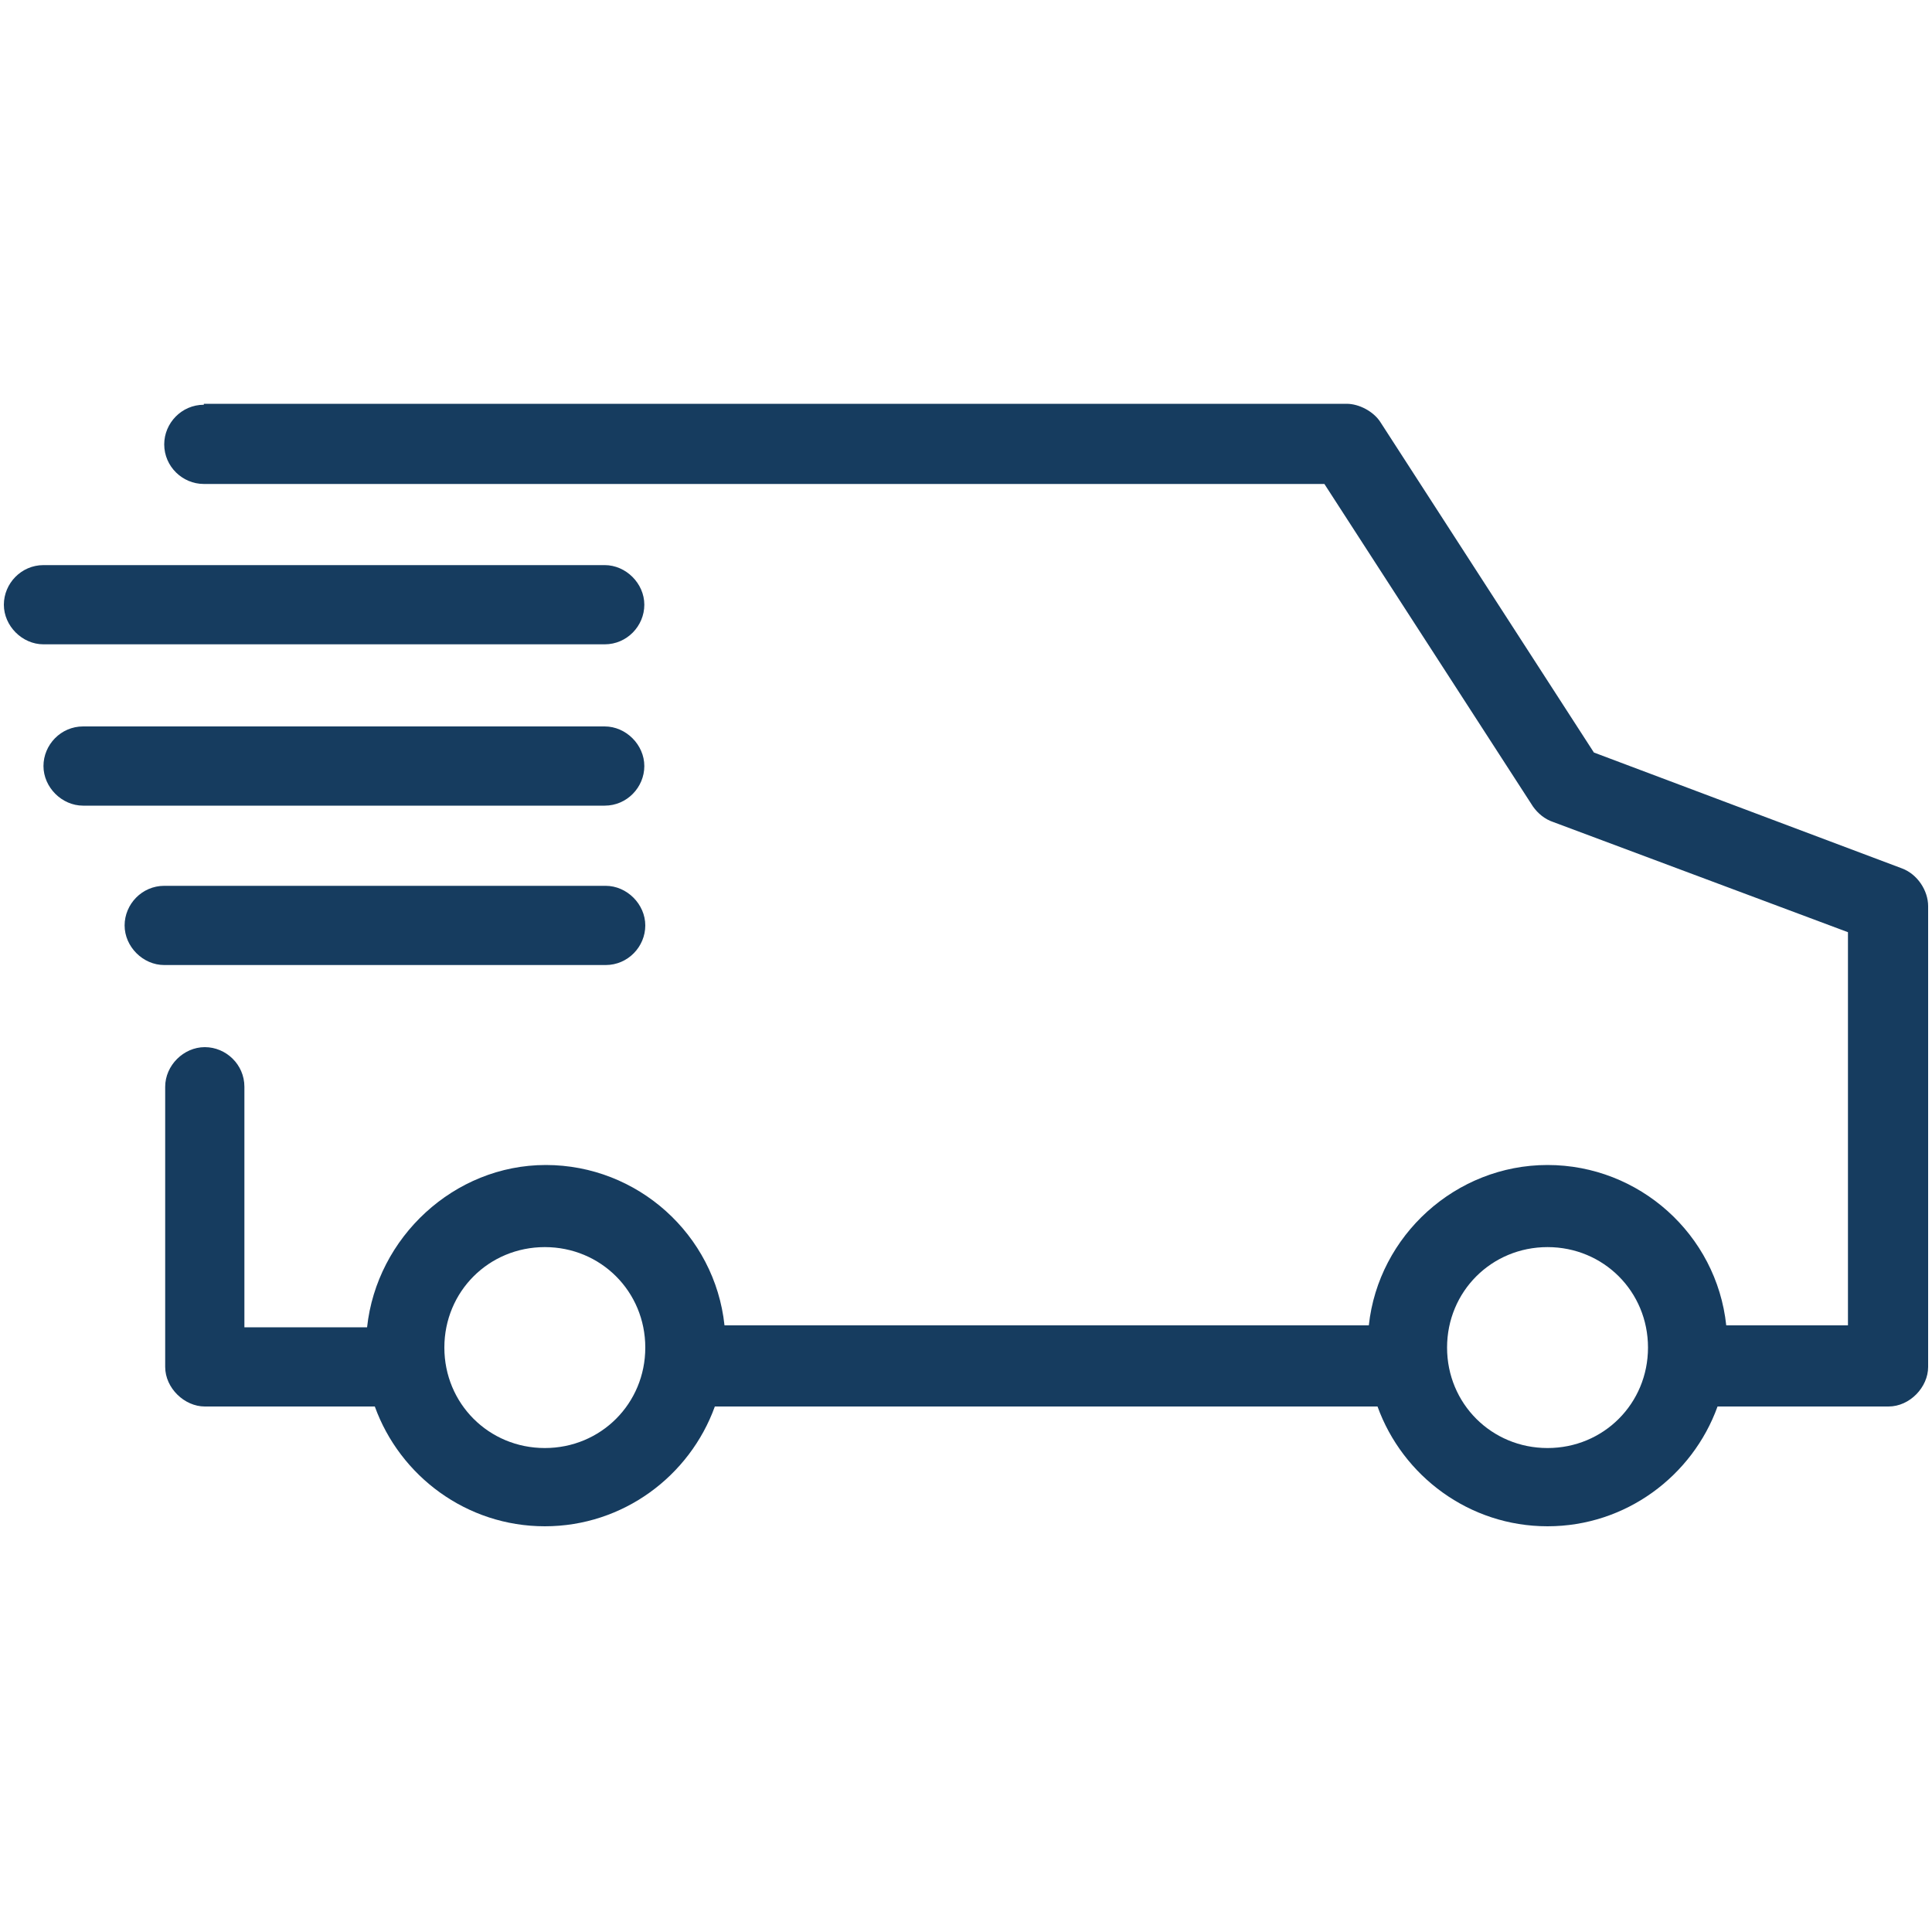<?xml version="1.0" encoding="UTF-8"?>
<!-- Generator: Adobe Illustrator 25.2.1, SVG Export Plug-In . SVG Version: 6.00 Build 0)  -->
<svg xmlns="http://www.w3.org/2000/svg" xmlns:xlink="http://www.w3.org/1999/xlink" version="1.1" id="Layer_1" x="0px" y="0px" viewBox="0 0 200 200" style="enable-background:new 0 0 200 200;" xml:space="preserve">
<style type="text/css">
	.st0{fill-rule:evenodd;clip-rule:evenodd;fill:#163C5F;}
</style>
<path class="st0" d="M21.1,41.9c-2.3,0-4.1,1.9-4.1,4.1c0,2.3,1.9,4.1,4.1,4.1h116l21.6,33.4c0.5,0.7,1.2,1.3,2.1,1.6l30.5,11.4  v40.7h-12.6c-1-9.4-9-16.6-18.5-16.6s-17.5,7.3-18.5,16.6H75c-1-9.4-9-16.6-18.5-16.6S39,128.1,38,137.4H25.3v-24.9  c0-2.3-1.9-4.1-4.1-4.1s-4.1,1.9-4.1,4.1v29c0,2.2,2,4.1,4.1,4.1h17.6c2.6,7.2,9.5,12.4,17.6,12.4s15-5.2,17.6-12.4h68.6  c2.6,7.2,9.5,12.4,17.6,12.4c8.1,0,15-5.2,17.6-12.4h17.7c2.2,0,4.1-2,4.1-4.1V93.8c0-1.6-1.1-3.3-2.7-3.9L165,77.9l-22.1-34.2  c-0.7-1.1-2.2-1.9-3.5-1.9H21.1z M4.5,58.5c-2.3,0-4.1,1.9-4.1,4.1s1.9,4.1,4.1,4.1h58.1c2.3,0,4.1-1.9,4.1-4.1s-1.9-4.1-4.1-4.1  H4.5z M8.6,75.2c-2.3,0-4.1,1.9-4.1,4.1s1.9,4.1,4.1,4.1h54c2.3,0,4.1-1.9,4.1-4.1s-1.9-4.1-4.1-4.1H8.6z M17,91.7  c-2.3,0-4.1,1.9-4.1,4.1s1.9,4.1,4.1,4.1h45.7c2.3,0,4.1-1.9,4.1-4.1s-1.9-4.1-4.1-4.1H17z M56.4,129.1c5.8,0,10.4,4.6,10.4,10.4  s-4.6,10.4-10.4,10.4S46,145.3,46,139.5C46,133.7,50.6,129.1,56.4,129.1z M160.2,129.1c5.8,0,10.4,4.6,10.4,10.4  s-4.6,10.4-10.4,10.4s-10.4-4.6-10.4-10.4S154.4,129.1,160.2,129.1z"></path>
</svg>
